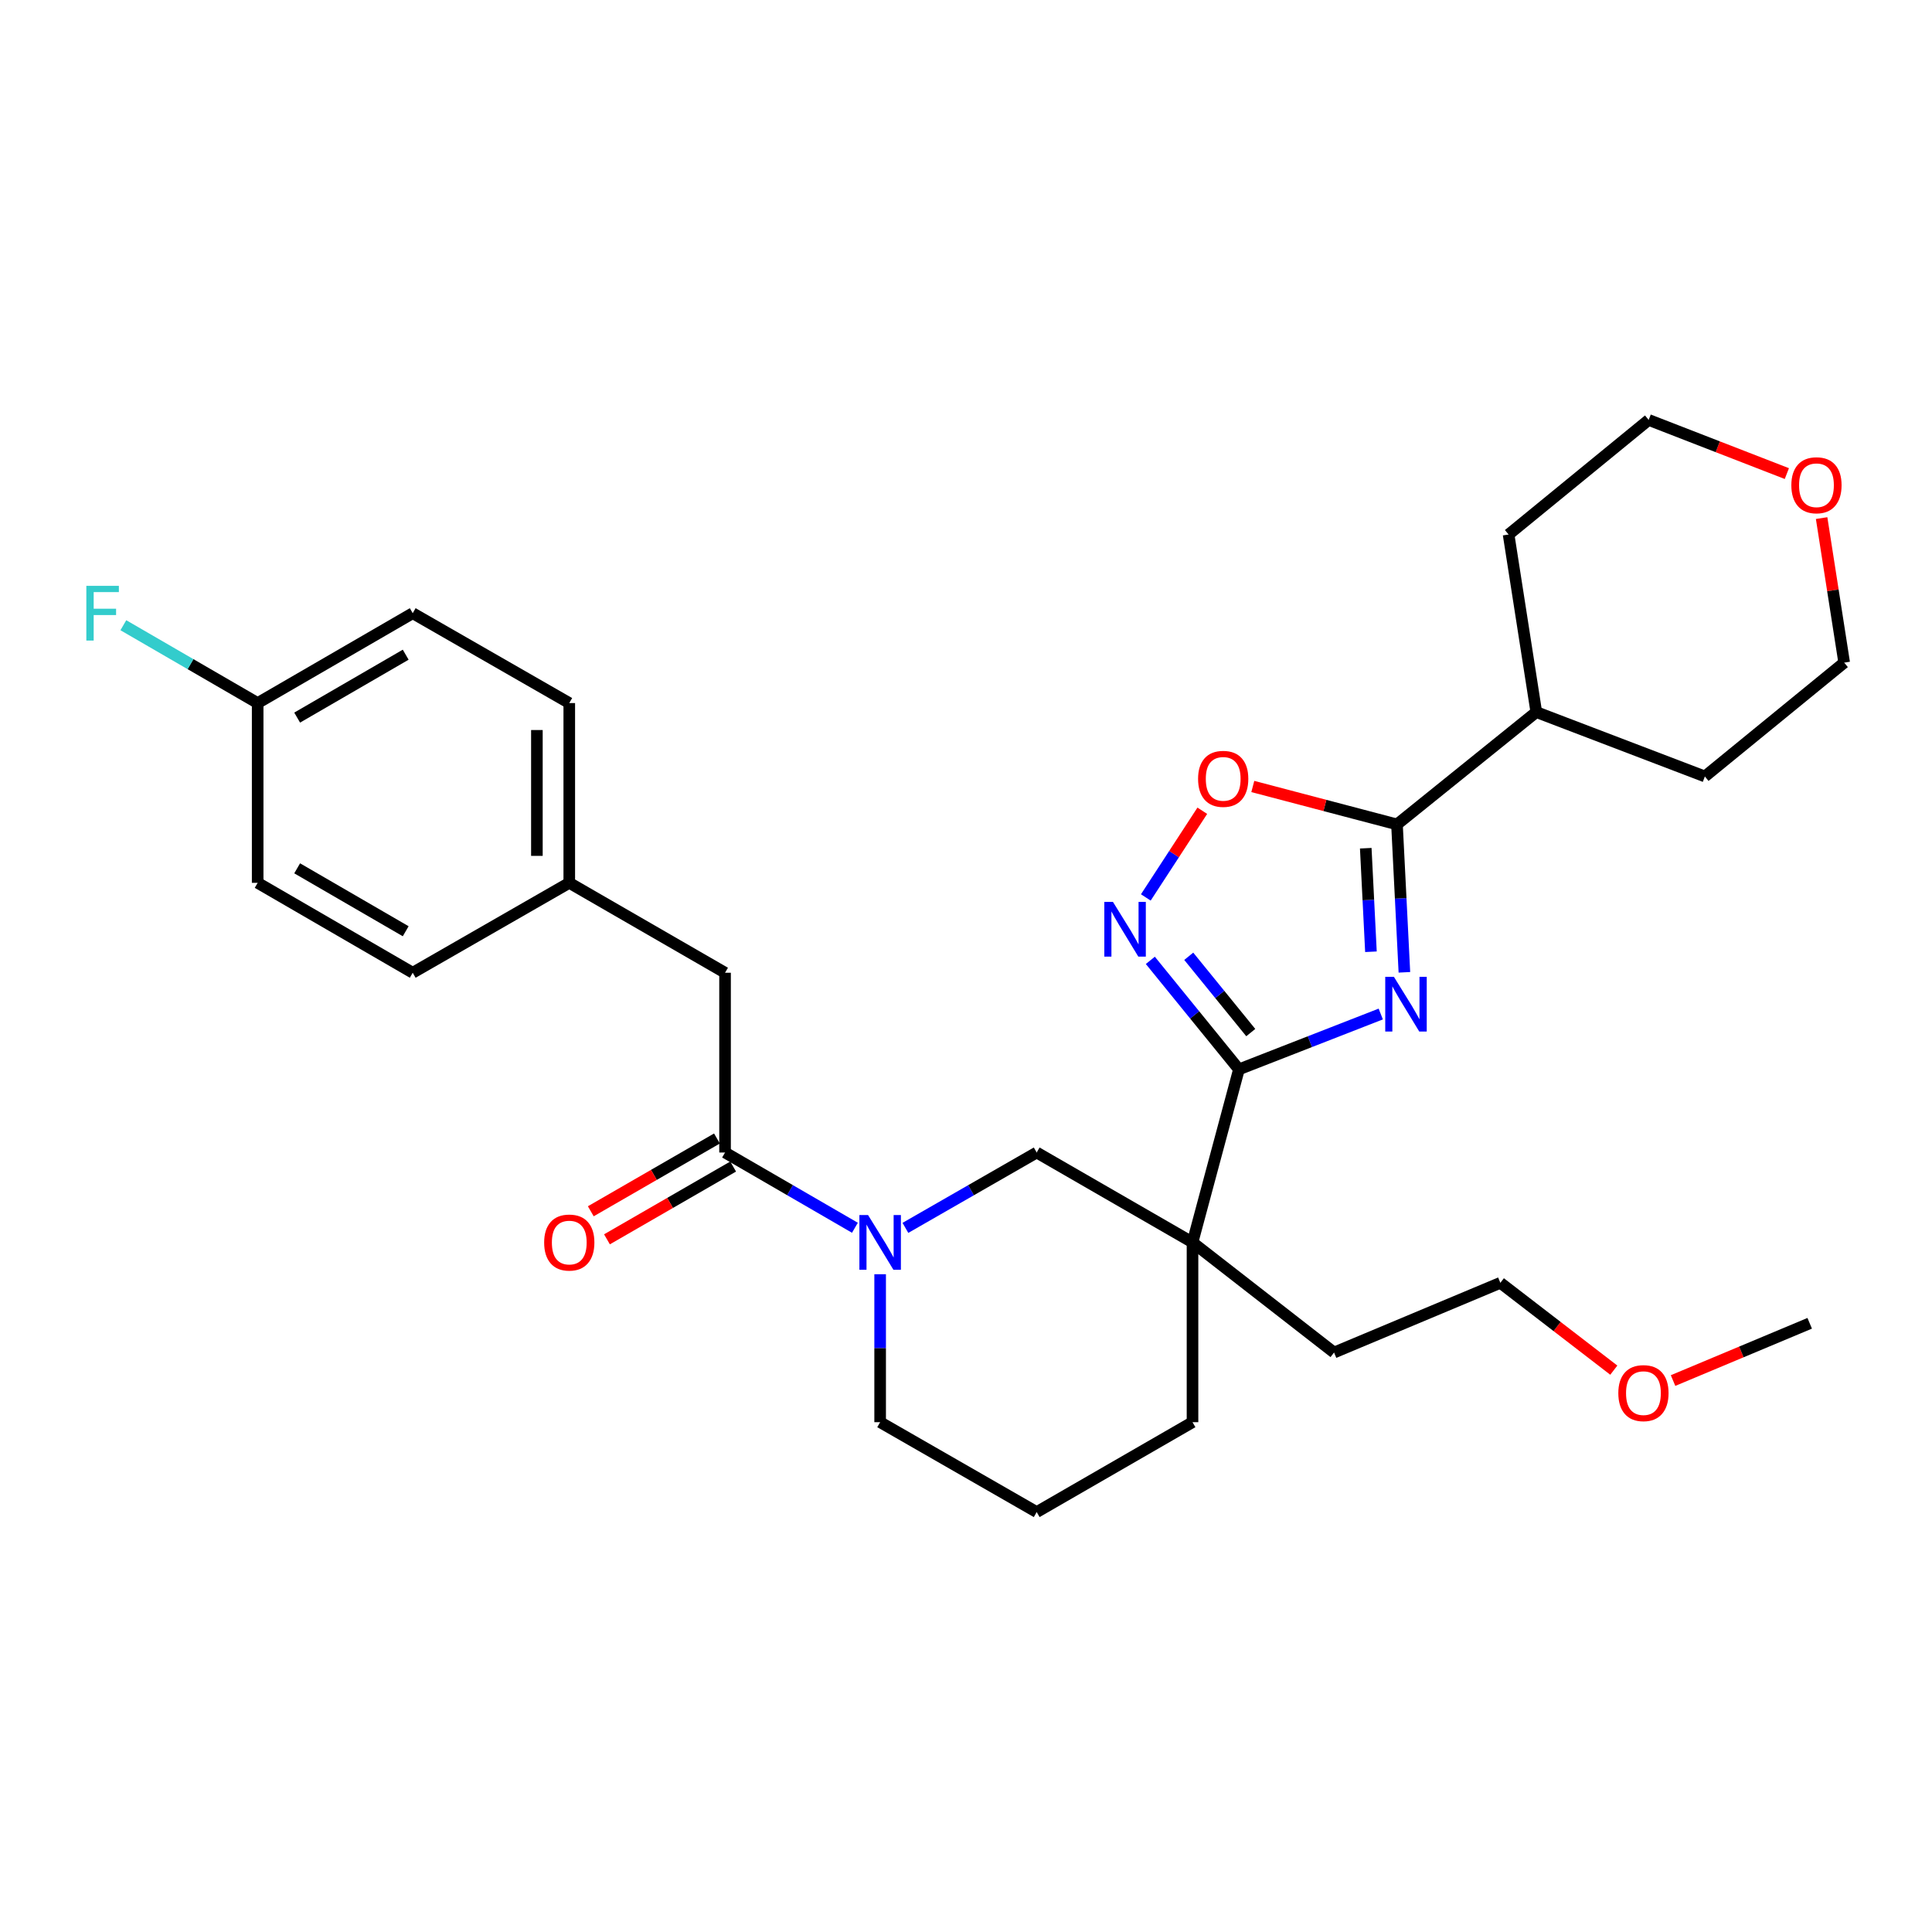 <?xml version='1.0' encoding='iso-8859-1'?>
<svg version='1.1' baseProfile='full'
              xmlns='http://www.w3.org/2000/svg'
                      xmlns:rdkit='http://www.rdkit.org/xml'
                      xmlns:xlink='http://www.w3.org/1999/xlink'
                  xml:space='preserve'
width='1000px' height='1000px' viewBox='0 0 1000 1000'>
<!-- END OF HEADER -->
<rect style='opacity:1.0;fill:#FFFFFF;stroke:none' width='1000' height='1000' x='0' y='0'> </rect>
<path class='bond-0' d='M 714.678,524.854 L 677.974,539.176' style='fill:none;fill-rule:evenodd;stroke:#0000FF;stroke-width:6px;stroke-linecap:butt;stroke-linejoin:miter;stroke-opacity:1' />
<path class='bond-0' d='M 677.974,539.176 L 641.271,553.499' style='fill:none;fill-rule:evenodd;stroke:#000000;stroke-width:6px;stroke-linecap:butt;stroke-linejoin:miter;stroke-opacity:1' />
<path class='bond-3' d='M 726.912,503.268 L 724.993,464.992' style='fill:none;fill-rule:evenodd;stroke:#0000FF;stroke-width:6px;stroke-linecap:butt;stroke-linejoin:miter;stroke-opacity:1' />
<path class='bond-3' d='M 724.993,464.992 L 723.074,426.716' style='fill:none;fill-rule:evenodd;stroke:#000000;stroke-width:6px;stroke-linecap:butt;stroke-linejoin:miter;stroke-opacity:1' />
<path class='bond-3' d='M 709.598,492.625 L 708.255,465.831' style='fill:none;fill-rule:evenodd;stroke:#0000FF;stroke-width:6px;stroke-linecap:butt;stroke-linejoin:miter;stroke-opacity:1' />
<path class='bond-3' d='M 708.255,465.831 L 706.911,439.038' style='fill:none;fill-rule:evenodd;stroke:#000000;stroke-width:6px;stroke-linecap:butt;stroke-linejoin:miter;stroke-opacity:1' />
<path class='bond-1' d='M 641.271,553.499 L 617.24,643.058' style='fill:none;fill-rule:evenodd;stroke:#000000;stroke-width:6px;stroke-linecap:butt;stroke-linejoin:miter;stroke-opacity:1' />
<path class='bond-2' d='M 641.271,553.499 L 618.34,525.291' style='fill:none;fill-rule:evenodd;stroke:#000000;stroke-width:6px;stroke-linecap:butt;stroke-linejoin:miter;stroke-opacity:1' />
<path class='bond-2' d='M 618.34,525.291 L 595.41,497.083' style='fill:none;fill-rule:evenodd;stroke:#0000FF;stroke-width:6px;stroke-linecap:butt;stroke-linejoin:miter;stroke-opacity:1' />
<path class='bond-2' d='M 647.396,534.465 L 631.345,514.719' style='fill:none;fill-rule:evenodd;stroke:#000000;stroke-width:6px;stroke-linecap:butt;stroke-linejoin:miter;stroke-opacity:1' />
<path class='bond-2' d='M 631.345,514.719 L 615.294,494.974' style='fill:none;fill-rule:evenodd;stroke:#0000FF;stroke-width:6px;stroke-linecap:butt;stroke-linejoin:miter;stroke-opacity:1' />
<path class='bond-7' d='M 617.24,643.058 L 536.591,596.542' style='fill:none;fill-rule:evenodd;stroke:#000000;stroke-width:6px;stroke-linecap:butt;stroke-linejoin:miter;stroke-opacity:1' />
<path class='bond-13' d='M 617.24,643.058 L 617.24,736.118' style='fill:none;fill-rule:evenodd;stroke:#000000;stroke-width:6px;stroke-linecap:butt;stroke-linejoin:miter;stroke-opacity:1' />
<path class='bond-14' d='M 617.24,643.058 L 690.505,700.067' style='fill:none;fill-rule:evenodd;stroke:#000000;stroke-width:6px;stroke-linecap:butt;stroke-linejoin:miter;stroke-opacity:1' />
<path class='bond-30' d='M 593.076,464.511 L 607.694,442.077' style='fill:none;fill-rule:evenodd;stroke:#0000FF;stroke-width:6px;stroke-linecap:butt;stroke-linejoin:miter;stroke-opacity:1' />
<path class='bond-30' d='M 607.694,442.077 L 622.312,419.642' style='fill:none;fill-rule:evenodd;stroke:#FF0000;stroke-width:6px;stroke-linecap:butt;stroke-linejoin:miter;stroke-opacity:1' />
<path class='bond-5' d='M 723.074,426.716 L 685.761,416.898' style='fill:none;fill-rule:evenodd;stroke:#000000;stroke-width:6px;stroke-linecap:butt;stroke-linejoin:miter;stroke-opacity:1' />
<path class='bond-5' d='M 685.761,416.898 L 648.449,407.081' style='fill:none;fill-rule:evenodd;stroke:#FF0000;stroke-width:6px;stroke-linecap:butt;stroke-linejoin:miter;stroke-opacity:1' />
<path class='bond-10' d='M 723.074,426.716 L 795.185,368.571' style='fill:none;fill-rule:evenodd;stroke:#000000;stroke-width:6px;stroke-linecap:butt;stroke-linejoin:miter;stroke-opacity:1' />
<path class='bond-4' d='M 468.636,635.552 L 502.614,616.047' style='fill:none;fill-rule:evenodd;stroke:#0000FF;stroke-width:6px;stroke-linecap:butt;stroke-linejoin:miter;stroke-opacity:1' />
<path class='bond-4' d='M 502.614,616.047 L 536.591,596.542' style='fill:none;fill-rule:evenodd;stroke:#000000;stroke-width:6px;stroke-linecap:butt;stroke-linejoin:miter;stroke-opacity:1' />
<path class='bond-6' d='M 442.501,635.491 L 408.893,616.016' style='fill:none;fill-rule:evenodd;stroke:#0000FF;stroke-width:6px;stroke-linecap:butt;stroke-linejoin:miter;stroke-opacity:1' />
<path class='bond-6' d='M 408.893,616.016 L 375.284,596.542' style='fill:none;fill-rule:evenodd;stroke:#000000;stroke-width:6px;stroke-linecap:butt;stroke-linejoin:miter;stroke-opacity:1' />
<path class='bond-32' d='M 455.561,659.544 L 455.561,697.831' style='fill:none;fill-rule:evenodd;stroke:#0000FF;stroke-width:6px;stroke-linecap:butt;stroke-linejoin:miter;stroke-opacity:1' />
<path class='bond-32' d='M 455.561,697.831 L 455.561,736.118' style='fill:none;fill-rule:evenodd;stroke:#000000;stroke-width:6px;stroke-linecap:butt;stroke-linejoin:miter;stroke-opacity:1' />
<path class='bond-8' d='M 375.284,596.542 L 375.284,503.491' style='fill:none;fill-rule:evenodd;stroke:#000000;stroke-width:6px;stroke-linecap:butt;stroke-linejoin:miter;stroke-opacity:1' />
<path class='bond-9' d='M 371.097,589.284 L 338.446,608.12' style='fill:none;fill-rule:evenodd;stroke:#000000;stroke-width:6px;stroke-linecap:butt;stroke-linejoin:miter;stroke-opacity:1' />
<path class='bond-9' d='M 338.446,608.12 L 305.794,626.957' style='fill:none;fill-rule:evenodd;stroke:#FF0000;stroke-width:6px;stroke-linecap:butt;stroke-linejoin:miter;stroke-opacity:1' />
<path class='bond-9' d='M 379.472,603.8 L 346.82,622.637' style='fill:none;fill-rule:evenodd;stroke:#000000;stroke-width:6px;stroke-linecap:butt;stroke-linejoin:miter;stroke-opacity:1' />
<path class='bond-9' d='M 346.82,622.637 L 314.169,641.474' style='fill:none;fill-rule:evenodd;stroke:#FF0000;stroke-width:6px;stroke-linecap:butt;stroke-linejoin:miter;stroke-opacity:1' />
<path class='bond-12' d='M 375.284,503.491 L 294.654,456.957' style='fill:none;fill-rule:evenodd;stroke:#000000;stroke-width:6px;stroke-linecap:butt;stroke-linejoin:miter;stroke-opacity:1' />
<path class='bond-26' d='M 795.185,368.571 L 780.846,276.666' style='fill:none;fill-rule:evenodd;stroke:#000000;stroke-width:6px;stroke-linecap:butt;stroke-linejoin:miter;stroke-opacity:1' />
<path class='bond-27' d='M 795.185,368.571 L 882.435,401.894' style='fill:none;fill-rule:evenodd;stroke:#000000;stroke-width:6px;stroke-linecap:butt;stroke-linejoin:miter;stroke-opacity:1' />
<path class='bond-11' d='M 942.865,268.165 L 948.705,305.571' style='fill:none;fill-rule:evenodd;stroke:#FF0000;stroke-width:6px;stroke-linecap:butt;stroke-linejoin:miter;stroke-opacity:1' />
<path class='bond-11' d='M 948.705,305.571 L 954.545,342.976' style='fill:none;fill-rule:evenodd;stroke:#000000;stroke-width:6px;stroke-linecap:butt;stroke-linejoin:miter;stroke-opacity:1' />
<path class='bond-31' d='M 924.869,245.128 L 889.108,231.243' style='fill:none;fill-rule:evenodd;stroke:#FF0000;stroke-width:6px;stroke-linecap:butt;stroke-linejoin:miter;stroke-opacity:1' />
<path class='bond-31' d='M 889.108,231.243 L 853.348,217.357' style='fill:none;fill-rule:evenodd;stroke:#000000;stroke-width:6px;stroke-linecap:butt;stroke-linejoin:miter;stroke-opacity:1' />
<path class='bond-18' d='M 294.654,456.957 L 213.624,503.491' style='fill:none;fill-rule:evenodd;stroke:#000000;stroke-width:6px;stroke-linecap:butt;stroke-linejoin:miter;stroke-opacity:1' />
<path class='bond-19' d='M 294.654,456.957 L 294.654,363.906' style='fill:none;fill-rule:evenodd;stroke:#000000;stroke-width:6px;stroke-linecap:butt;stroke-linejoin:miter;stroke-opacity:1' />
<path class='bond-19' d='M 277.895,442.999 L 277.895,377.864' style='fill:none;fill-rule:evenodd;stroke:#000000;stroke-width:6px;stroke-linecap:butt;stroke-linejoin:miter;stroke-opacity:1' />
<path class='bond-22' d='M 617.24,736.118 L 536.591,782.643' style='fill:none;fill-rule:evenodd;stroke:#000000;stroke-width:6px;stroke-linecap:butt;stroke-linejoin:miter;stroke-opacity:1' />
<path class='bond-28' d='M 690.505,700.067 L 776.582,663.988' style='fill:none;fill-rule:evenodd;stroke:#000000;stroke-width:6px;stroke-linecap:butt;stroke-linejoin:miter;stroke-opacity:1' />
<path class='bond-15' d='M 133.366,363.906 L 213.624,317.391' style='fill:none;fill-rule:evenodd;stroke:#000000;stroke-width:6px;stroke-linecap:butt;stroke-linejoin:miter;stroke-opacity:1' />
<path class='bond-15' d='M 153.809,371.429 L 209.989,338.868' style='fill:none;fill-rule:evenodd;stroke:#000000;stroke-width:6px;stroke-linecap:butt;stroke-linejoin:miter;stroke-opacity:1' />
<path class='bond-17' d='M 133.366,363.906 L 98.607,343.761' style='fill:none;fill-rule:evenodd;stroke:#000000;stroke-width:6px;stroke-linecap:butt;stroke-linejoin:miter;stroke-opacity:1' />
<path class='bond-17' d='M 98.607,343.761 L 63.848,323.615' style='fill:none;fill-rule:evenodd;stroke:#33CCCC;stroke-width:6px;stroke-linecap:butt;stroke-linejoin:miter;stroke-opacity:1' />
<path class='bond-33' d='M 133.366,363.906 L 133.366,456.957' style='fill:none;fill-rule:evenodd;stroke:#000000;stroke-width:6px;stroke-linecap:butt;stroke-linejoin:miter;stroke-opacity:1' />
<path class='bond-16' d='M 455.561,736.118 L 536.591,782.643' style='fill:none;fill-rule:evenodd;stroke:#000000;stroke-width:6px;stroke-linecap:butt;stroke-linejoin:miter;stroke-opacity:1' />
<path class='bond-20' d='M 213.624,503.491 L 133.366,456.957' style='fill:none;fill-rule:evenodd;stroke:#000000;stroke-width:6px;stroke-linecap:butt;stroke-linejoin:miter;stroke-opacity:1' />
<path class='bond-20' d='M 209.992,482.013 L 153.811,449.439' style='fill:none;fill-rule:evenodd;stroke:#000000;stroke-width:6px;stroke-linecap:butt;stroke-linejoin:miter;stroke-opacity:1' />
<path class='bond-21' d='M 294.654,363.906 L 213.624,317.391' style='fill:none;fill-rule:evenodd;stroke:#000000;stroke-width:6px;stroke-linecap:butt;stroke-linejoin:miter;stroke-opacity:1' />
<path class='bond-23' d='M 835.302,709.191 L 805.942,686.59' style='fill:none;fill-rule:evenodd;stroke:#FF0000;stroke-width:6px;stroke-linecap:butt;stroke-linejoin:miter;stroke-opacity:1' />
<path class='bond-23' d='M 805.942,686.59 L 776.582,663.988' style='fill:none;fill-rule:evenodd;stroke:#000000;stroke-width:6px;stroke-linecap:butt;stroke-linejoin:miter;stroke-opacity:1' />
<path class='bond-29' d='M 865.971,714.572 L 901.334,699.755' style='fill:none;fill-rule:evenodd;stroke:#FF0000;stroke-width:6px;stroke-linecap:butt;stroke-linejoin:miter;stroke-opacity:1' />
<path class='bond-29' d='M 901.334,699.755 L 936.697,684.937' style='fill:none;fill-rule:evenodd;stroke:#000000;stroke-width:6px;stroke-linecap:butt;stroke-linejoin:miter;stroke-opacity:1' />
<path class='bond-24' d='M 853.348,217.357 L 780.846,276.666' style='fill:none;fill-rule:evenodd;stroke:#000000;stroke-width:6px;stroke-linecap:butt;stroke-linejoin:miter;stroke-opacity:1' />
<path class='bond-25' d='M 954.545,342.976 L 882.435,401.894' style='fill:none;fill-rule:evenodd;stroke:#000000;stroke-width:6px;stroke-linecap:butt;stroke-linejoin:miter;stroke-opacity:1' />
<path  class='atom-0' d='M 721.478 505.597
L 730.758 520.597
Q 731.678 522.077, 733.158 524.757
Q 734.638 527.437, 734.718 527.597
L 734.718 505.597
L 738.478 505.597
L 738.478 533.917
L 734.598 533.917
L 724.638 517.517
Q 723.478 515.597, 722.238 513.397
Q 721.038 511.197, 720.678 510.517
L 720.678 533.917
L 716.998 533.917
L 716.998 505.597
L 721.478 505.597
' fill='#0000FF'/>
<path  class='atom-3' d='M 576.074 466.837
L 585.354 481.837
Q 586.274 483.317, 587.754 485.997
Q 589.234 488.677, 589.314 488.837
L 589.314 466.837
L 593.074 466.837
L 593.074 495.157
L 589.194 495.157
L 579.234 478.757
Q 578.074 476.837, 576.834 474.637
Q 575.634 472.437, 575.274 471.757
L 575.274 495.157
L 571.594 495.157
L 571.594 466.837
L 576.074 466.837
' fill='#0000FF'/>
<path  class='atom-5' d='M 449.301 628.898
L 458.581 643.898
Q 459.501 645.378, 460.981 648.058
Q 462.461 650.738, 462.541 650.898
L 462.541 628.898
L 466.301 628.898
L 466.301 657.218
L 462.421 657.218
L 452.461 640.818
Q 451.301 638.898, 450.061 636.698
Q 448.861 634.498, 448.501 633.818
L 448.501 657.218
L 444.821 657.218
L 444.821 628.898
L 449.301 628.898
' fill='#0000FF'/>
<path  class='atom-6' d='M 620.124 403.128
Q 620.124 396.328, 623.484 392.528
Q 626.844 388.728, 633.124 388.728
Q 639.404 388.728, 642.764 392.528
Q 646.124 396.328, 646.124 403.128
Q 646.124 410.008, 642.724 413.928
Q 639.324 417.808, 633.124 417.808
Q 626.884 417.808, 623.484 413.928
Q 620.124 410.048, 620.124 403.128
M 633.124 414.608
Q 637.444 414.608, 639.764 411.728
Q 642.124 408.808, 642.124 403.128
Q 642.124 397.568, 639.764 394.768
Q 637.444 391.928, 633.124 391.928
Q 628.804 391.928, 626.444 394.728
Q 624.124 397.528, 624.124 403.128
Q 624.124 408.848, 626.444 411.728
Q 628.804 414.608, 633.124 414.608
' fill='#FF0000'/>
<path  class='atom-10' d='M 281.654 643.138
Q 281.654 636.338, 285.014 632.538
Q 288.374 628.738, 294.654 628.738
Q 300.934 628.738, 304.294 632.538
Q 307.654 636.338, 307.654 643.138
Q 307.654 650.018, 304.254 653.938
Q 300.854 657.818, 294.654 657.818
Q 288.414 657.818, 285.014 653.938
Q 281.654 650.058, 281.654 643.138
M 294.654 654.618
Q 298.974 654.618, 301.294 651.738
Q 303.654 648.818, 303.654 643.138
Q 303.654 637.578, 301.294 634.778
Q 298.974 631.938, 294.654 631.938
Q 290.334 631.938, 287.974 634.738
Q 285.654 637.538, 285.654 643.138
Q 285.654 648.858, 287.974 651.738
Q 290.334 654.618, 294.654 654.618
' fill='#FF0000'/>
<path  class='atom-12' d='M 927.198 251.16
Q 927.198 244.36, 930.558 240.56
Q 933.918 236.76, 940.198 236.76
Q 946.478 236.76, 949.838 240.56
Q 953.198 244.36, 953.198 251.16
Q 953.198 258.04, 949.798 261.96
Q 946.398 265.84, 940.198 265.84
Q 933.958 265.84, 930.558 261.96
Q 927.198 258.08, 927.198 251.16
M 940.198 262.64
Q 944.518 262.64, 946.838 259.76
Q 949.198 256.84, 949.198 251.16
Q 949.198 245.6, 946.838 242.8
Q 944.518 239.96, 940.198 239.96
Q 935.878 239.96, 933.518 242.76
Q 931.198 245.56, 931.198 251.16
Q 931.198 256.88, 933.518 259.76
Q 935.878 262.64, 940.198 262.64
' fill='#FF0000'/>
<path  class='atom-18' d='M 44.689 303.231
L 61.529 303.231
L 61.529 306.471
L 48.489 306.471
L 48.489 315.071
L 60.089 315.071
L 60.089 318.351
L 48.489 318.351
L 48.489 331.551
L 44.689 331.551
L 44.689 303.231
' fill='#33CCCC'/>
<path  class='atom-24' d='M 837.639 721.077
Q 837.639 714.277, 840.999 710.477
Q 844.359 706.677, 850.639 706.677
Q 856.919 706.677, 860.279 710.477
Q 863.639 714.277, 863.639 721.077
Q 863.639 727.957, 860.239 731.877
Q 856.839 735.757, 850.639 735.757
Q 844.399 735.757, 840.999 731.877
Q 837.639 727.997, 837.639 721.077
M 850.639 732.557
Q 854.959 732.557, 857.279 729.677
Q 859.639 726.757, 859.639 721.077
Q 859.639 715.517, 857.279 712.717
Q 854.959 709.877, 850.639 709.877
Q 846.319 709.877, 843.959 712.677
Q 841.639 715.477, 841.639 721.077
Q 841.639 726.797, 843.959 729.677
Q 846.319 732.557, 850.639 732.557
' fill='#FF0000'/>
</svg>
